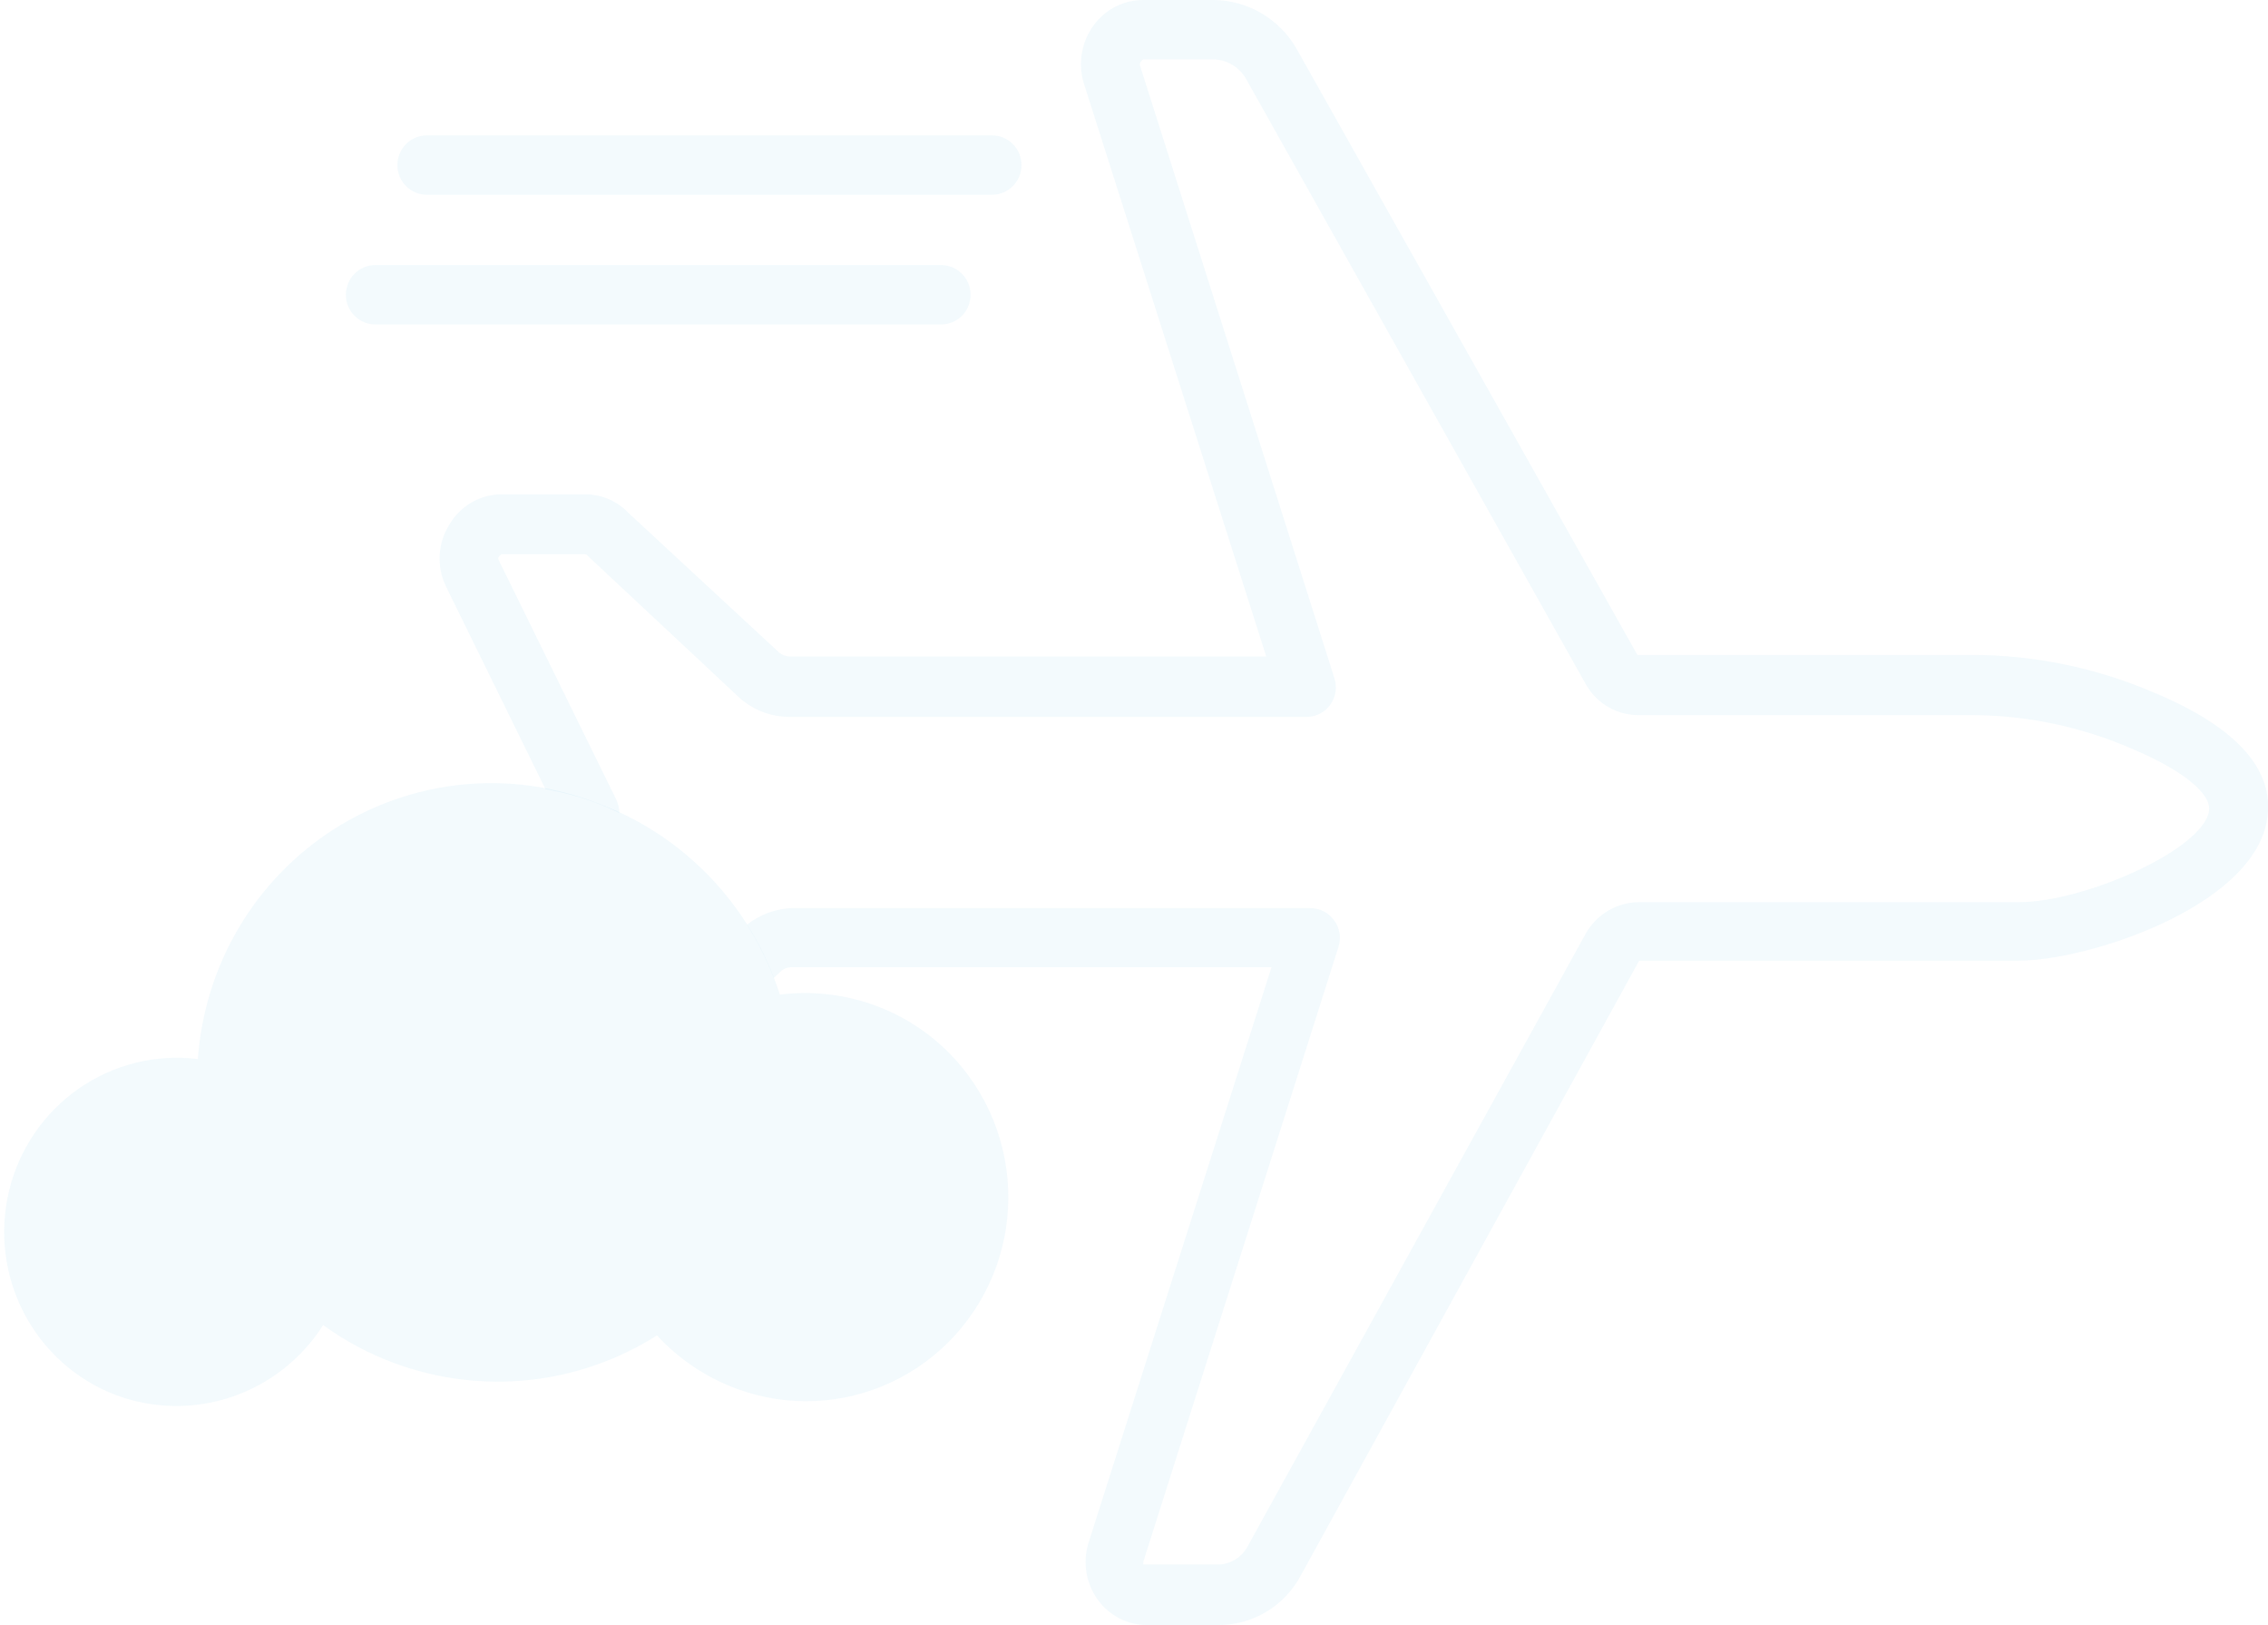 <?xml version="1.0" encoding="UTF-8" standalone="no"?> <svg xmlns:dc="http://purl.org/dc/elements/1.1/" xmlns:cc="http://creativecommons.org/ns#" xmlns:rdf="http://www.w3.org/1999/02/22-rdf-syntax-ns#" xmlns:svg="http://www.w3.org/2000/svg" xmlns="http://www.w3.org/2000/svg" xmlns:sodipodi="http://sodipodi.sourceforge.net/DTD/sodipodi-0.dtd" xmlns:inkscape="http://www.inkscape.org/namespaces/inkscape" width="67" height="48" viewBox="0 0 67 48" fill="none" version="1.1" id="svg17" sodipodi:docname="MOBILITÉS_TRANSPORTS_01-1.svg" inkscape:version="0.92.3 (2405546, 2018-03-11)"><path style="fill:#009ed4;fill-opacity:1;opacity:0.05" d="M 33.773 0 C 33.492 -0 33.215 0.065 32.963 0.191 C 32.711 0.318 32.492 0.502 32.322 0.729 C 32.141 0.969 32.019 1.248 31.965 1.545 C 31.91 1.842 31.926 2.148 32.01 2.438 L 37.406 19.389 L 23.303 19.389 C 23.206 19.382 23.114 19.347 23.035 19.291 L 18.568 15.152 C 18.399 14.974 18.195 14.833 17.969 14.738 C 17.743 14.643 17.5 14.596 17.256 14.6 L 14.814 14.6 C 14.507 14.602 14.205 14.684 13.938 14.838 C 13.67 14.991 13.445 15.211 13.285 15.477 C 13.113 15.745 13.012 16.054 12.99 16.373 C 12.969 16.692 13.029 17.011 13.164 17.301 L 16.113 23.309 C 16.631 23.406 17.144 23.537 17.639 23.729 C 17.863 23.811 18.077 23.912 18.293 24.012 C 18.293 24.009 18.295 24.007 18.295 24.004 C 18.295 23.869 18.263 23.734 18.203 23.613 L 14.729 16.537 C 14.702 16.485 14.728 16.432 14.814 16.371 L 17.273 16.371 C 17.308 16.371 17.325 16.37 17.377 16.432 L 21.896 20.658 L 21.965 20.711 C 22.349 21.009 22.818 21.172 23.303 21.176 L 38.596 21.176 C 38.733 21.176 38.868 21.144 38.99 21.082 C 39.113 21.02 39.218 20.928 39.299 20.816 C 39.378 20.705 39.432 20.577 39.453 20.441 C 39.474 20.306 39.463 20.168 39.422 20.037 L 33.678 1.938 C 33.66 1.867 33.687 1.815 33.773 1.754 L 35.867 1.754 C 36.055 1.762 36.238 1.816 36.4 1.912 C 36.562 2.008 36.699 2.145 36.797 2.307 L 46.867 20.246 C 47.028 20.517 47.256 20.741 47.529 20.895 C 47.802 21.048 48.111 21.127 48.424 21.123 L 58.215 21.123 C 59.852 21.122 61.473 21.461 62.977 22.115 C 64.48 22.747 65.358 23.457 65.254 23.975 C 65.028 25.132 61.534 26.648 59.648 26.648 L 48.424 26.648 C 48.105 26.649 47.79 26.735 47.514 26.896 C 47.238 27.058 47.008 27.289 46.85 27.568 L 36.857 45.676 C 36.768 45.843 36.635 45.982 36.473 46.076 C 36.31 46.171 36.125 46.217 35.938 46.211 L 33.783 46.211 C 33.771 46.177 33.771 46.139 33.783 46.105 L 39.543 27.963 C 39.583 27.832 39.593 27.692 39.57 27.557 C 39.548 27.421 39.493 27.294 39.412 27.184 C 39.332 27.073 39.228 26.982 39.107 26.92 C 38.987 26.858 38.852 26.825 38.717 26.824 L 23.365 26.824 C 22.892 26.848 22.439 27.02 22.066 27.314 C 22.381 27.81 22.644 28.337 22.857 28.887 L 23.096 28.664 C 23.174 28.606 23.268 28.574 23.365 28.568 L 37.562 28.568 L 32.148 45.598 C 32.065 45.881 32.048 46.18 32.1 46.471 C 32.151 46.762 32.268 47.035 32.443 47.271 C 32.611 47.498 32.83 47.682 33.08 47.809 C 33.33 47.935 33.607 48 33.887 48 L 35.98 48 C 36.483 48.004 36.978 47.869 37.41 47.609 C 37.842 47.35 38.195 46.975 38.432 46.527 L 48.424 28.375 L 59.648 28.375 C 61.638 28.375 66.453 26.832 66.957 24.289 C 67.252 22.798 66.139 21.51 63.654 20.467 C 61.93 19.722 60.073 19.34 58.197 19.344 L 48.371 19.344 L 38.291 1.42 C 38.042 0.993 37.688 0.639 37.264 0.391 C 36.839 0.142 36.358 0.007 35.867 0 L 33.773 0 z " id="path2"></path><path style="fill:#009ed4;fill-opacity:1;opacity:0.05" inkscape:connector-curvature="0" id="path4" d="M 27.805,7.83 H 11.087 c -0.231,0 -0.452,0.092 -0.614,0.257 -0.163,0.164 -0.255,0.387 -0.255,0.62 0,0.233 0.091,0.456 0.255,0.62 0.163,0.164 0.384,0.257 0.614,0.257 h 16.717 c 0.23,0 0.451,-0.092 0.614,-0.257 0.163,-0.164 0.255,-0.387 0.255,-0.62 0,-0.233 -0.092,-0.456 -0.255,-0.62 C 28.256,7.923 28.035,7.83 27.805,7.83 Z"></path><path style="fill:#009ed4;fill-opacity:1;opacity:0.05" inkscape:connector-curvature="0" id="path6" d="m 29.308,3.999 h -16.7 c -0.231,0 -0.452,0.092 -0.614,0.257 -0.163,0.164 -0.255,0.387 -0.255,0.62 0,0.233 0.091,0.456 0.255,0.62 0.163,0.164 0.384,0.257 0.614,0.257 h 16.7 c 0.23,0 0.451,-0.092 0.614,-0.257 0.163,-0.164 0.255,-0.387 0.255,-0.62 0,-0.233 -0.092,-0.456 -0.255,-0.62 -0.163,-0.164 -0.384,-0.257 -0.614,-0.257 z"></path><defs id="defs15"><clipPath id="clip0"><rect width="67" height="48" fill="white" id="rect12"></rect></clipPath></defs><path style="opacity:0.05;fill:#009ed4;fill-opacity:1" inkscape:connector-curvature="0" id="path8-3" d="m 17.628,23.715 c -1.268,-0.491 -2.632,-0.676 -3.983,-0.539 -1.351,0.137 -2.652,0.592 -3.797,1.327 -1.146,0.736 -2.104,1.732 -2.799,2.91 -0.695,1.177 -1.107,2.503 -1.203,3.869 -1.237,-0.153 -2.486,0.155 -3.513,0.868 -1.027,0.713 -1.759,1.78 -2.06,3 -0.3,1.22 -0.148,2.509 0.429,3.624 0.577,1.115 1.538,1.977 2.702,2.426 1.103,0.417 2.314,0.44 3.432,0.065 1.118,-0.375 2.075,-1.125 2.711,-2.126 0.652,0.474 1.365,0.855 2.12,1.131 1.267,0.466 2.624,0.634 3.965,0.492 1.342,-0.143 2.633,-0.593 3.776,-1.316 0.654,0.707 1.463,1.247 2.363,1.578 1.488,0.548 3.13,0.477 4.565,-0.198 0.711,-0.334 1.349,-0.806 1.88,-1.389 0.53,-0.583 0.941,-1.266 1.21,-2.009 0.269,-0.743 0.39,-1.533 0.356,-2.323 -0.034,-0.79 -0.221,-1.567 -0.552,-2.284 -0.331,-0.717 -0.798,-1.362 -1.376,-1.897 -0.578,-0.535 -1.254,-0.95 -1.991,-1.221 -0.903,-0.332 -1.87,-0.443 -2.824,-0.325 -0.415,-1.298 -1.119,-2.483 -2.057,-3.465 -0.938,-0.982 -2.086,-1.734 -3.356,-2.2 z"></path></svg> 